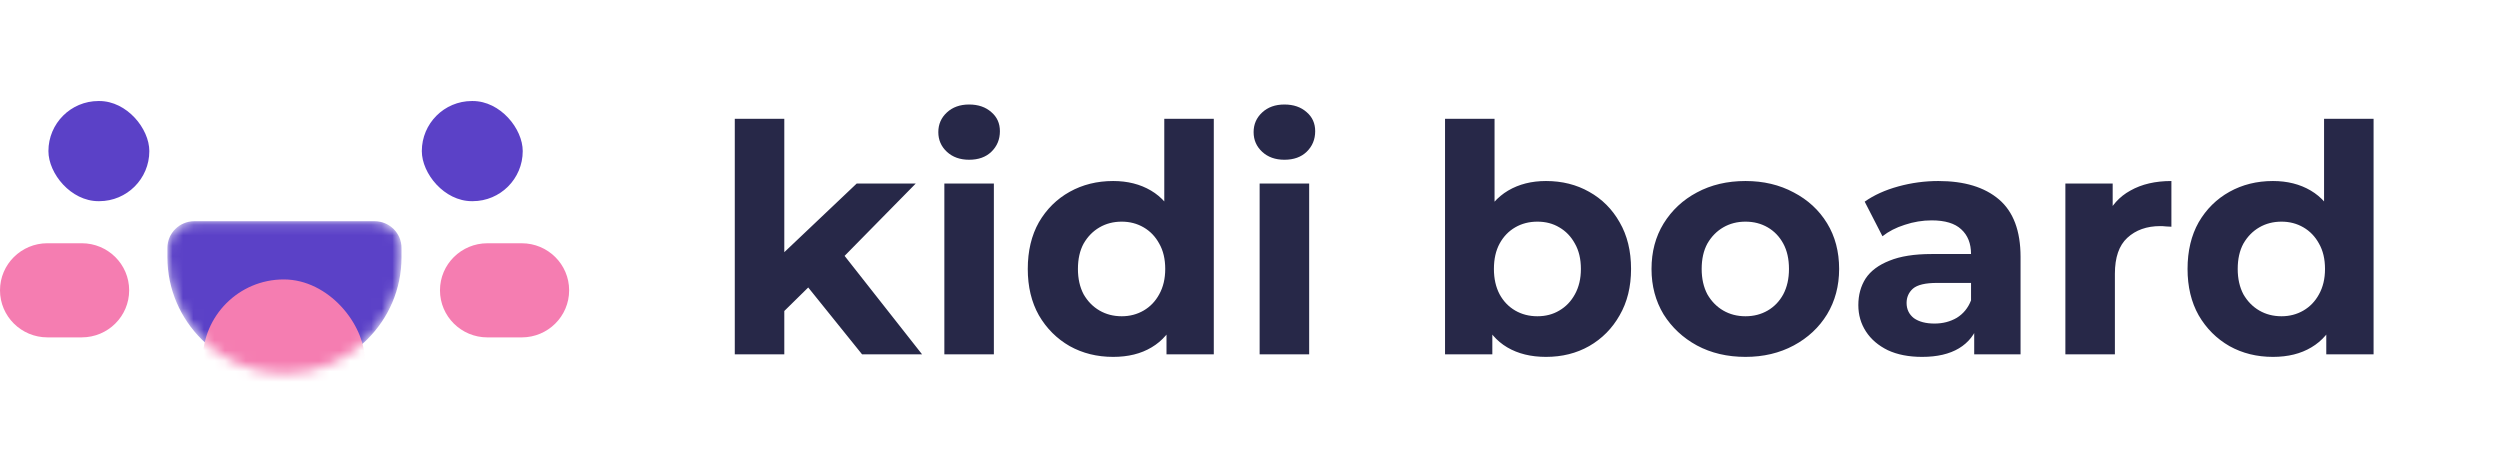 <svg width="239" height="45" viewBox="0 0 239 45" fill="none" xmlns="http://www.w3.org/2000/svg">
<path d="M74.16 30.537L74.281 24.771L81.899 17.548H87.544L80.23 24.983L77.771 26.986L74.16 30.537ZM70.245 33.876V11.357L74.979 11.357V33.876H70.245ZM82.415 33.876L76.891 27.017L79.865 23.345L88.151 33.876H82.415ZM90.28 33.876V17.548H95.014V33.876H90.28ZM92.647 15.272C91.777 15.272 91.069 15.019 90.523 14.513C89.976 14.007 89.703 13.38 89.703 12.631C89.703 11.883 89.976 11.256 90.523 10.75C91.069 10.244 91.777 9.991 92.647 9.991C93.517 9.991 94.225 10.234 94.771 10.719C95.318 11.185 95.591 11.792 95.591 12.54C95.591 13.329 95.318 13.987 94.771 14.513C94.245 15.019 93.537 15.272 92.647 15.272ZM106.419 34.118C104.881 34.118 103.495 33.775 102.261 33.087C101.027 32.379 100.046 31.397 99.317 30.143C98.609 28.888 98.255 27.411 98.255 25.712C98.255 23.992 98.609 22.505 99.317 21.25C100.046 19.996 101.027 19.025 102.261 18.337C103.495 17.649 104.881 17.305 106.419 17.305C107.795 17.305 108.999 17.609 110.03 18.216C111.062 18.823 111.861 19.743 112.428 20.977C112.994 22.212 113.278 23.79 113.278 25.712C113.278 27.614 113.005 29.192 112.458 30.446C111.912 31.68 111.123 32.601 110.091 33.208C109.079 33.815 107.855 34.118 106.419 34.118ZM107.238 30.234C108.007 30.234 108.705 30.052 109.332 29.688C109.96 29.323 110.455 28.807 110.819 28.14C111.204 27.452 111.396 26.642 111.396 25.712C111.396 24.761 111.204 23.952 110.819 23.284C110.455 22.616 109.96 22.1 109.332 21.736C108.705 21.372 108.007 21.19 107.238 21.19C106.449 21.19 105.741 21.372 105.114 21.736C104.487 22.1 103.981 22.616 103.596 23.284C103.232 23.952 103.05 24.761 103.05 25.712C103.05 26.642 103.232 27.452 103.596 28.14C103.981 28.807 104.487 29.323 105.114 29.688C105.741 30.052 106.449 30.234 107.238 30.234ZM111.517 33.876V30.537L111.609 25.681L111.305 20.856V11.357H116.039V33.876H111.517ZM120.421 33.876V17.548H125.156V33.876L120.421 33.876ZM122.789 15.272C121.919 15.272 121.21 15.019 120.664 14.513C120.118 14.007 119.845 13.38 119.845 12.631C119.845 11.883 120.118 11.256 120.664 10.75C121.21 10.244 121.919 9.991 122.789 9.991C123.659 9.991 124.367 10.234 124.913 10.719C125.459 11.185 125.732 11.792 125.732 12.54C125.732 13.329 125.459 13.987 124.913 14.513C124.387 15.019 123.679 15.272 122.789 15.272ZM147.796 34.118C146.359 34.118 145.125 33.815 144.093 33.208C143.061 32.601 142.272 31.68 141.726 30.446C141.18 29.192 140.907 27.614 140.907 25.712C140.907 23.79 141.19 22.212 141.756 20.977C142.343 19.743 143.152 18.823 144.184 18.216C145.216 17.609 146.42 17.305 147.796 17.305C149.333 17.305 150.709 17.649 151.923 18.337C153.157 19.025 154.129 19.996 154.837 21.25C155.565 22.505 155.929 23.992 155.929 25.712C155.929 27.411 155.565 28.888 154.837 30.143C154.129 31.397 153.157 32.379 151.923 33.087C150.709 33.775 149.333 34.118 147.796 34.118ZM138.145 33.876V11.357L142.879 11.357V20.856L142.576 25.681L142.667 30.537V33.876H138.145ZM146.976 30.234C147.765 30.234 148.463 30.052 149.07 29.688C149.698 29.323 150.193 28.807 150.558 28.14C150.942 27.452 151.134 26.642 151.134 25.712C151.134 24.761 150.942 23.952 150.558 23.284C150.193 22.616 149.698 22.1 149.07 21.736C148.463 21.372 147.765 21.19 146.976 21.19C146.187 21.19 145.479 21.372 144.852 21.736C144.225 22.1 143.729 22.616 143.365 23.284C143.001 23.952 142.818 24.761 142.818 25.712C142.818 26.642 143.001 27.452 143.365 28.14C143.729 28.807 144.225 29.323 144.852 29.688C145.479 30.052 146.187 30.234 146.976 30.234ZM166.868 34.118C165.128 34.118 163.58 33.754 162.225 33.026C160.889 32.298 159.827 31.306 159.038 30.052C158.269 28.777 157.885 27.331 157.885 25.712C157.885 24.073 158.269 22.626 159.038 21.372C159.827 20.097 160.889 19.106 162.225 18.398C163.58 17.669 165.128 17.305 166.868 17.305C168.588 17.305 170.125 17.669 171.481 18.398C172.837 19.106 173.899 20.087 174.668 21.342C175.437 22.596 175.821 24.053 175.821 25.712C175.821 27.331 175.437 28.777 174.668 30.052C173.899 31.306 172.837 32.298 171.481 33.026C170.125 33.754 168.588 34.118 166.868 34.118ZM166.868 30.234C167.657 30.234 168.365 30.052 168.992 29.688C169.62 29.323 170.115 28.807 170.48 28.14C170.844 27.452 171.026 26.642 171.026 25.712C171.026 24.761 170.844 23.952 170.48 23.284C170.115 22.616 169.62 22.1 168.992 21.736C168.365 21.372 167.657 21.19 166.868 21.19C166.079 21.19 165.371 21.372 164.744 21.736C164.116 22.1 163.611 22.616 163.226 23.284C162.862 23.952 162.68 24.761 162.68 25.712C162.68 26.642 162.862 27.452 163.226 28.14C163.611 28.807 164.116 29.323 164.744 29.688C165.371 30.052 166.079 30.234 166.868 30.234ZM188.734 33.876V30.689L188.431 29.991V24.285C188.431 23.274 188.117 22.485 187.49 21.918C186.883 21.352 185.942 21.068 184.667 21.068C183.797 21.068 182.937 21.21 182.088 21.493C181.258 21.756 180.55 22.12 179.963 22.586L178.264 19.278C179.154 18.651 180.226 18.165 181.481 17.821C182.735 17.477 184.01 17.305 185.305 17.305C187.793 17.305 189.725 17.892 191.101 19.065C192.477 20.239 193.165 22.07 193.165 24.559V33.876H188.734ZM183.757 34.118C182.482 34.118 181.39 33.906 180.479 33.481C179.569 33.036 178.871 32.439 178.385 31.691C177.899 30.942 177.657 30.102 177.657 29.172C177.657 28.201 177.889 27.351 178.355 26.622C178.84 25.894 179.599 25.327 180.631 24.923C181.663 24.498 183.008 24.285 184.667 24.285H189.007V27.047H185.183C184.07 27.047 183.302 27.229 182.877 27.593C182.472 27.958 182.27 28.413 182.27 28.959C182.27 29.566 182.502 30.052 182.968 30.416C183.453 30.76 184.111 30.932 184.94 30.932C185.729 30.932 186.438 30.75 187.065 30.386C187.692 30.001 188.147 29.445 188.431 28.716L189.159 30.901C188.815 31.954 188.188 32.753 187.277 33.299C186.367 33.845 185.193 34.118 183.757 34.118ZM197.45 33.876V17.548H201.972V22.161L201.335 20.826C201.82 19.672 202.599 18.802 203.671 18.216C204.744 17.609 206.049 17.305 207.586 17.305V21.675C207.384 21.655 207.202 21.645 207.04 21.645C206.878 21.625 206.706 21.615 206.524 21.615C205.229 21.615 204.177 21.989 203.368 22.738C202.579 23.466 202.184 24.609 202.184 26.167V33.876H197.45ZM217.294 34.118C215.756 34.118 214.37 33.775 213.136 33.087C211.902 32.379 210.92 31.397 210.192 30.143C209.484 28.888 209.13 27.411 209.13 25.712C209.13 23.992 209.484 22.505 210.192 21.25C210.92 19.996 211.902 19.025 213.136 18.337C214.37 17.649 215.756 17.305 217.294 17.305C218.669 17.305 219.873 17.609 220.905 18.216C221.937 18.823 222.736 19.743 223.303 20.977C223.869 22.212 224.153 23.79 224.153 25.712C224.153 27.614 223.879 29.192 223.333 30.446C222.787 31.68 221.998 32.601 220.966 33.208C219.954 33.815 218.73 34.118 217.294 34.118ZM218.113 30.234C218.882 30.234 219.58 30.052 220.207 29.688C220.834 29.323 221.33 28.807 221.694 28.14C222.079 27.452 222.271 26.642 222.271 25.712C222.271 24.761 222.079 23.952 221.694 23.284C221.33 22.616 220.834 22.1 220.207 21.736C219.58 21.372 218.882 21.19 218.113 21.19C217.324 21.19 216.616 21.372 215.989 21.736C215.361 22.1 214.856 22.616 214.471 23.284C214.107 23.952 213.925 24.761 213.925 25.712C213.925 26.642 214.107 27.452 214.471 28.14C214.856 28.807 215.361 29.323 215.989 29.688C216.616 30.052 217.324 30.234 218.113 30.234ZM222.392 33.876V30.537L222.483 25.681L222.18 20.856V11.357H226.914V33.876H222.392Z" fill="#272848"/>
<mask id="mask0_3815_39712" style="mask-type:alpha" maskUnits="userSpaceOnUse" x="16" y="21" width="23" height="15">
<path d="M16.01 23.703C16.01 22.292 17.163 21.148 18.584 21.148H35.817C37.239 21.148 38.391 22.292 38.391 23.703V24.595C38.391 30.728 33.381 35.7 27.201 35.7C21.02 35.7 16.01 30.728 16.01 24.595V23.703Z" fill="#C8CFE8"/>
</mask>
<g mask="url(#mask0_3815_39712)">
<path d="M16.004 23.701C16.004 22.291 17.156 21.147 18.578 21.147L35.811 21.147C37.232 21.147 38.385 22.291 38.385 23.701V24.594C38.385 30.727 33.375 35.699 27.194 35.699C21.014 35.699 16.004 30.727 16.004 24.594V23.701Z" fill="#5B41C7"/>
<rect x="19.376" y="26.714" width="15.503" height="15.503" rx="7.751" fill="#F57DB1"/>
</g>
<path d="M42.062 27.755C42.062 25.27 44.093 23.256 46.596 23.256H49.877C52.381 23.256 54.41 25.27 54.41 27.755C54.41 30.241 52.381 32.255 49.877 32.255H46.596C44.093 32.255 42.062 30.241 42.062 27.755Z" fill="#F57DB1"/>
<path d="M0 27.753C0 25.268 2.03 23.254 4.534 23.254H7.814C10.318 23.254 12.348 25.268 12.348 27.753C12.348 30.238 10.318 32.253 7.814 32.253H4.534C2.03 32.253 0 30.238 0 27.753Z" fill="#F57DB1"/>
<rect x="40.326" y="9.658" width="9.647" height="9.574" rx="4.787" fill="#5B41C7"/>
<rect x="4.629" y="9.658" width="9.647" height="9.574" rx="4.787" fill="#5B41C7"/>
</svg>
